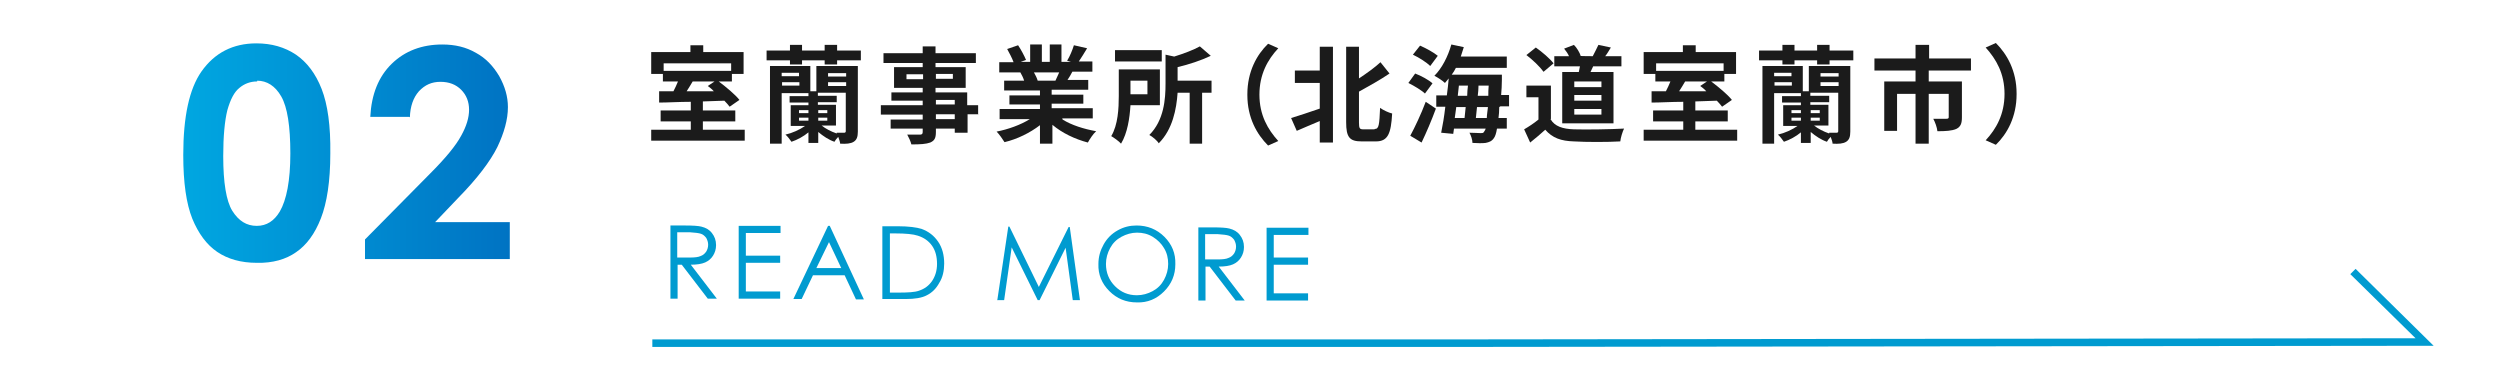 <?xml version="1.0" encoding="UTF-8"?>
<svg id="_レイヤー_2" data-name="レイヤー_2" xmlns="http://www.w3.org/2000/svg" xmlns:xlink="http://www.w3.org/1999/xlink" viewBox="0 0 663 103">
  <defs>
    <style>
      .cls-1 {
        fill: url(#_名称未設定グラデーション_8);
      }

      .cls-2 {
        opacity: 0;
      }

      .cls-2, .cls-3 {
        fill: #009bd0;
      }

      .cls-4 {
        fill: #1b1b1b;
      }
    </style>
    <linearGradient id="_名称未設定グラデーション_8" data-name="名称未設定グラデーション 8" x1="48.6" y1="40.7" x2="135.1" y2="40.7" gradientUnits="userSpaceOnUse">
      <stop offset="0" stop-color="#00a7e1"/>
      <stop offset="1" stop-color="#0073c3"/>
    </linearGradient>
  </defs>
  <g id="guide">
    <g>
      <g>
        <g>
          <path class="cls-4" d="M197.5,34.4v2.9h-24.8v-2.9h10.5v-2.2h-8v-2.9h8v-2.3c-3.1,0-6.1.2-8.4.2v-3c-.1,0,3.8,0,3.8,0,.4-.8.9-1.8,1.2-2.6h-4v-2h-3.1v-5.8h10.4v-1.8h3.4v1.8h10.7v5.8h-3.1v2h-3.5c2,1.5,4.4,3.5,5.5,4.9l-2.6,1.8c-.4-.5-.8-1-1.4-1.6l-5.7.2v2.4h8.6v2.9h-8.6v2.2h10.9ZM176,16.8v2h17.9v-2h-17.9ZM183.7,21.6c-.5.9-1.1,1.8-1.6,2.6h7.2c-.5-.6-1.1-1-1.6-1.4l1.8-1.2h-5.9Z"/>
          <path class="cls-4" d="M228.3,13.4v2.6h-6.3v1.1h-3.3v-1.1h-6v1.1h-3.2v-1.1h-6.2v-2.6h6.2v-1.5h3.2v1.5h6v-1.5h3.3v1.5h6.3ZM227.5,34.9c0,1.4-.3,2.2-1.1,2.7-.8.5-2,.6-3.6.5,0-.5-.3-1.2-.5-1.8-.4.4-.8.9-1,1.3-1.5-.5-3-1.5-4.3-2.6v2.9h-2.6v-2.8c-1.3,1.1-3,2-4.5,2.5-.4-.6-1.1-1.5-1.6-1.9,1.8-.4,3.8-1.3,5.2-2.3h-3.8v-5.5h4.7v-.7h-5v-1.7h5v-.8h-7.1v13.4h-3.1v-20.6h10.7v6.7h1.6v-6.7h11v17.4ZM207.3,19.3v.9h4.6v-.9h-4.6ZM212,22.7v-.9h-4.6v.9h4.6ZM211.9,30h2.5v-.8h-2.5v.8ZM211.9,32h2.5v-.8h-2.5v.8ZM221.9,35.2c.8,0,1.8,0,2,0s.4-.1.4-.4v-10.2h-7.4v.8h5v1.7h-5v.7h4.8v5.5h-3.8c1,.8,2.5,1.6,4,2.1h0ZM219.4,30v-.8h-2.4v.8h2.4ZM219.4,32v-.8h-2.4v.8h2.4ZM219.6,19.4v.9h4.8v-.9h-4.8ZM219.6,22.8h4.8v-1h-4.8v1Z"/>
          <path class="cls-4" d="M259.5,30.3h-2.9v4.9h-3.4v-1.1h-5v.9c0,1.7-.4,2.3-1.5,2.8-1.1.4-2.6.5-5,.5-.2-.8-.7-1.9-1.1-2.6,1.3,0,3,0,3.4,0,.5,0,.7-.2.7-.7v-.9h-8.5v-2.4h8.5v-1.3h-11.1v-2.5h11.1v-1.2h-8.3v-2.2h8.3v-1.2h-7.6v-5.5h7.6v-1.1h-10.4v-2.6h10.4v-1.8h3.4v1.8h10.7v2.6h-10.7v1.1h8v5.5h-8v1.2h8.4v3.4h2.9v2.5ZM244.8,21v-1.3h-4.4v1.3h4.4ZM248.2,19.6v1.3h4.5v-1.3h-4.5ZM248.2,27.7h5v-1.2h-5v1.2ZM253.2,30.3h-5v1.3h5v-1.3Z"/>
          <path class="cls-4" d="M281.8,31.7c2.4,1.5,5.6,2.5,8.9,3.1-.8.7-1.7,2.1-2.2,3-3.4-.9-6.8-2.5-9.4-4.7v5h-3.3v-4.9c-2.6,2-6,3.7-9.4,4.5-.5-.8-1.4-2.1-2.1-2.8,3.1-.6,6.4-1.8,8.8-3.3h-8v-2.7h10.7v-1.2h-8.1v-2.4h8.1v-1.3h-9.5v-2.6h5.3c-.2-.7-.6-1.5-1-2.2h.3c0,0-5.9,0-5.9,0v-2.7h3.8c-.4-1.1-1.1-2.4-1.7-3.5l2.9-1c.8,1.2,1.7,2.9,2.1,3.9l-1.4.5h2.5v-4.6h3.1v4.6h2.1v-4.6h3.1v4.6h2.5l-1-.3c.7-1.1,1.4-2.8,1.8-4.1l3.5.8c-.8,1.3-1.5,2.5-2.2,3.5h3.6v2.7h-5.3c-.4.8-.9,1.6-1.3,2.2h5.5v2.6h-9.7v1.3h8.4v2.4h-8.4v1.2h10.9v2.7h-8.1ZM274.2,19.2c.4.7.8,1.5,1,2.2h-.5c0,0,5.2,0,5.2,0,.3-.7.7-1.5,1-2.2h-6.7Z"/>
          <path class="cls-4" d="M299.8,27.9c-.2,3.4-.8,7.4-2.5,10.2-.5-.6-1.9-1.6-2.6-2,1.8-3,2-7.4,2-10.6v-7.1h10.9v9.5h-7.8ZM308.1,16.3h-12.4v-3h12.4v3ZM299.8,21.4v3.6h4.5v-3.6h-4.5ZM321.3,24.6h-2.5v13.5h-3.3v-13.5h-3.2c-.3,4.3-1.3,9.7-5,13.4-.4-.7-1.7-1.8-2.5-2.2,3.9-3.9,4.3-9.5,4.3-13.6v-7.7l2.3.5c2.6-.8,5.2-1.8,6.8-2.7l2.9,2.5c-2.5,1.2-5.8,2.3-8.8,3v3.6h9v3.2Z"/>
          <path class="cls-4" d="M330.8,25c0-6,2.5-10.5,5.5-13.4l2.7,1.2c-2.8,3-5,6.9-5,12.3s2.2,9.2,5,12.3l-2.7,1.2c-3-3-5.5-7.4-5.5-13.4Z"/>
          <path class="cls-4" d="M350,12.4h3.5v25.4h-3.5v-5.7c-2.1.9-4.3,1.8-6.1,2.6l-1.5-3.4c1.9-.6,4.8-1.5,7.6-2.5v-6.8h-6.6v-3.3h6.6v-6.2ZM364.6,34.2c1.1,0,1.2-1.1,1.4-5.6.8.6,2.3,1.3,3.2,1.5-.3,5.3-1.1,7.4-4.3,7.4h-3.8c-3.2,0-4.1-1.1-4.1-5.1V12.4h3.4v8.4c2.1-1.4,4.2-2.9,5.7-4.3l2.4,3c-2.5,1.7-5.4,3.3-8.1,4.8v8.2c0,1.6.2,1.8,1.2,1.8h2.9Z"/>
          <path class="cls-4" d="M378,24.9c-.9-.9-2.9-2.1-4.5-2.9l1.8-2.5c1.6.6,3.6,1.7,4.6,2.6l-2,2.7ZM374,36c1.2-2.2,2.9-5.8,4.1-9l2.7,1.8c-1.1,3-2.5,6.3-3.8,9l-3-1.8ZM379.3,17.5c-.9-.9-2.9-2.2-4.6-3l1.9-2.4c1.6.7,3.6,1.8,4.7,2.7l-2,2.7ZM397.6,28.4c0,1.1-.1,2.1-.2,2.9h2.2v2.8h-2.6c-.2,1.3-.5,2.1-.8,2.5-.6.9-1.3,1.1-2.2,1.3-.8.1-2.2.1-3.5,0,0-.8-.4-2-.8-2.7,1.2,0,2.3.1,2.9.1s.8,0,1-.4c.1-.2.3-.4.4-.8h-8.4l-.2,1.4-3.2-.3c.4-1.9.8-4.3,1.1-6.9h-2.4v-3h2.8c.2-1.5.4-3.1.5-4.5-.3.4-.7.8-1,1.2-.6-.6-2-1.5-2.8-1.9,2-2,3.6-5.1,4.5-8.3l3.3.7c-.3.8-.5,1.7-.8,2.5h12.2v3h-13.5c-.3.6-.7,1.3-1.1,1.8h13.3s0,1,0,1.3c0,1.5-.1,2.9-.2,4.1h2.1v3h-2.3ZM386.2,28.4c-.1,1-.3,2-.4,2.9h2.6c.1-.9.2-1.9.3-2.9h-2.6ZM386.6,25.4h2.5c0-.9.1-1.8.2-2.7h-2.4l-.3,2.7ZM394.3,31.3c0-.8.2-1.8.3-2.9h-2.9c-.1,1-.2,2-.3,2.9h3ZM394.7,25.4c0-.8,0-1.7.1-2.7h-2.7c0,.9-.1,1.8-.2,2.7h2.8Z"/>
          <path class="cls-4" d="M411.2,31.6c1.1,1.9,3.2,2.6,6.2,2.7,3.3.1,9.6,0,13.3-.2-.4.8-.9,2.4-1,3.4-3.4.2-9,.2-12.3,0-3.4-.1-5.7-.9-7.6-3.1-1.2,1.1-2.5,2.2-4,3.4l-1.6-3.5c1.2-.7,2.6-1.6,3.8-2.6v-5.9h-3.2v-3.1h6.5v8.8ZM409.3,19c-.9-1.3-2.9-3.2-4.5-4.4l2.5-2c1.7,1.2,3.7,2.9,4.7,4.2l-2.6,2.2ZM418.7,19.1c.1-.5.2-1,.3-1.5h-6.8v-2.7h3.9c-.3-.7-.8-1.4-1.3-2l2.6-1c.8.8,1.5,2,1.8,2.9h-.3c0,.1,3.5.1,3.5.1.5-.9,1.1-2.2,1.5-3l3.3.7c-.5.8-1,1.7-1.5,2.3h4.3v2.7h-7.5c-.2.5-.5,1-.7,1.5h6.1v13.6h-13.6v-13.6h4.3ZM424.7,21.6h-7.2v1.5h7.2v-1.5ZM424.7,25.2h-7.2v1.5h7.2v-1.5ZM424.7,28.9h-7.2v1.5h7.2v-1.5Z"/>
          <path class="cls-4" d="M460.7,34.4v2.9h-24.8v-2.9h10.5v-2.2h-8v-2.9h8v-2.3c-3.1,0-6.1.2-8.4.2v-3c-.1,0,3.8,0,3.8,0,.4-.8.9-1.8,1.2-2.6h-4v-2h-3.1v-5.8h10.4v-1.8h3.4v1.8h10.7v5.8h-3.1v2h-3.5c2,1.5,4.4,3.5,5.5,4.9l-2.6,1.8c-.4-.5-.8-1-1.4-1.6l-5.7.2v2.4h8.6v2.9h-8.6v2.2h10.9ZM439.2,16.8v2h17.9v-2h-17.9ZM446.9,21.6c-.5.9-1.1,1.8-1.6,2.6h7.2c-.5-.6-1.1-1-1.6-1.4l1.8-1.2h-5.9Z"/>
          <path class="cls-4" d="M491.5,13.4v2.6h-6.3v1.1h-3.3v-1.1h-6v1.1h-3.2v-1.1h-6.2v-2.6h6.2v-1.5h3.2v1.5h6v-1.5h3.3v1.5h6.3ZM490.7,34.9c0,1.4-.3,2.2-1.1,2.7-.8.5-2,.6-3.6.5,0-.5-.3-1.2-.5-1.8-.4.4-.8.9-1,1.3-1.5-.5-3-1.5-4.3-2.6v2.9h-2.6v-2.8c-1.3,1.1-3,2-4.5,2.5-.4-.6-1.1-1.5-1.6-1.9,1.8-.4,3.8-1.3,5.2-2.3h-3.8v-5.5h4.7v-.7h-5v-1.7h5v-.8h-7.1v13.4h-3.1v-20.6h10.7v6.7h1.6v-6.7h11v17.4ZM470.5,19.3v.9h4.6v-.9h-4.6ZM475.2,22.7v-.9h-4.6v.9h4.6ZM475.1,30h2.5v-.8h-2.5v.8ZM475.1,32h2.5v-.8h-2.5v.8ZM485.1,35.2c.8,0,1.8,0,2,0s.4-.1.4-.4v-10.2h-7.4v.8h5v1.7h-5v.7h4.8v5.5h-3.8c1,.8,2.5,1.6,4,2.1h0ZM482.6,30v-.8h-2.4v.8h2.4ZM482.6,32v-.8h-2.4v.8h2.4ZM482.8,19.4v.9h4.8v-.9h-4.8ZM482.8,22.8h4.8v-1h-4.8v1Z"/>
          <path class="cls-4" d="M511.5,18.7v2.9h8.8v9.5c0,1.6-.3,2.5-1.5,3.1-1.2.5-2.8.6-5,.6-.1-1-.6-2.4-1.1-3.3,1.4,0,3.1,0,3.5,0s.6-.1.6-.4v-6.2h-5.3v13.2h-3.5v-13.2h-4.9v9.8h-3.4v-13.1h8.3v-2.9h-10.9v-3.2h10.9v-3.6h3.6v3.6h11.1v3.2h-11.2Z"/>
          <path class="cls-4" d="M534.8,25c0,6-2.5,10.5-5.5,13.4l-2.7-1.2c2.8-3,5-6.9,5-12.3s-2.2-9.2-5-12.3l2.7-1.2c3,3,5.5,7.4,5.5,13.4Z"/>
        </g>
        <g>
          <path class="cls-3" d="M177.7,59.8h3.9c2.2,0,3.6.1,4.4.3,1.2.3,2.1.8,2.8,1.7.7.9,1.1,1.9,1.1,3.2,0,1.1-.3,2-.8,2.8-.5.8-1.2,1.4-2.1,1.8-.9.4-2.2.6-3.8.6l6.9,9h-2.4s-6.9-9-6.9-9h-1.1s0,9,0,9h-1.9s0-19.4,0-19.4ZM179.6,61.7v6.6s3.3,0,3.3,0c1.3,0,2.3-.1,2.9-.4.6-.2,1.1-.6,1.5-1.2.3-.5.5-1.1.5-1.8,0-.7-.2-1.2-.5-1.8-.4-.5-.8-.9-1.4-1.1-.6-.2-1.5-.3-2.9-.4h-3.4Z"/>
          <path class="cls-3" d="M195.9,59.9h11.1s0,1.9,0,1.9h-9.2s0,6,0,6h9.1s0,1.9,0,1.9h-9.1s0,7.6,0,7.6h9.1s0,1.9,0,1.9h-11s0-19.4,0-19.4Z"/>
          <path class="cls-3" d="M220.1,60l9,19.4h-2.1s-3-6.4-3-6.4h-8.4s-3,6.3-3,6.3h-2.2s9.2-19.4,9.2-19.4h.5ZM219.9,64.1l-3.4,7h6.6s-3.3-7-3.3-7Z"/>
          <path class="cls-3" d="M234,79.4v-19.4c0,0,4.1,0,4.1,0,2.9,0,5,.3,6.3.7,1.9.7,3.3,1.8,4.4,3.4,1.1,1.6,1.6,3.6,1.6,5.8,0,1.9-.4,3.7-1.3,5.1-.8,1.5-1.9,2.6-3.3,3.3-1.3.7-3.2,1-5.6,1h-6.2ZM235.9,77.6h2.2c2.7,0,4.5-.1,5.6-.5,1.5-.5,2.6-1.3,3.5-2.6.8-1.2,1.3-2.7,1.3-4.5,0-1.9-.4-3.5-1.3-4.8-.9-1.3-2.2-2.2-3.8-2.7-1.2-.4-3.2-.6-6-.6h-1.4s0,15.7,0,15.7Z"/>
          <path class="cls-3" d="M264.5,79.5l2.9-19.4h.3s7.8,16,7.8,16l7.9-15.9h.3s2.7,19.4,2.7,19.4h-1.9s-1.9-13.9-1.9-13.9l-6.9,13.9h-.5s-6.9-14-6.9-14l-2,14h-1.9Z"/>
          <path class="cls-3" d="M301.4,59.8c2.9,0,5.4,1,7.4,3,2,2,3,4.4,2.9,7.3,0,2.8-1,5.2-3,7.2s-4.4,3-7.2,2.9c-2.9,0-5.3-1-7.3-3s-3-4.4-2.9-7.2c0-1.9.5-3.6,1.4-5.2.9-1.6,2.1-2.8,3.7-3.7,1.6-.9,3.2-1.3,5.1-1.3ZM301.5,61.7c-1.4,0-2.8.4-4.1,1.1-1.3.7-2.3,1.7-3,3-.7,1.3-1.1,2.7-1.1,4.2,0,2.3.8,4.3,2.4,5.9,1.6,1.6,3.5,2.4,5.8,2.4,1.5,0,2.9-.4,4.2-1.1,1.3-.7,2.3-1.7,3-3,.7-1.3,1.1-2.7,1.1-4.2,0-1.5-.3-2.9-1.1-4.2-.7-1.2-1.7-2.2-3-3-1.3-.8-2.7-1.1-4.1-1.1Z"/>
          <path class="cls-3" d="M317.7,60.3h3.9c2.2,0,3.6.1,4.4.3,1.2.3,2.1.8,2.8,1.7.7.9,1.1,1.9,1.1,3.2,0,1.1-.3,2-.8,2.8-.5.8-1.2,1.4-2.1,1.8-.9.4-2.2.6-3.8.6l6.9,9h-2.4s-6.9-9-6.9-9h-1.1s0,9,0,9h-1.9s0-19.4,0-19.4ZM319.6,62.2v6.6s3.3,0,3.3,0c1.3,0,2.3-.1,2.9-.4.6-.2,1.1-.6,1.5-1.2.3-.5.5-1.1.5-1.8,0-.7-.2-1.2-.5-1.8-.4-.5-.8-.9-1.4-1.1-.6-.2-1.5-.3-2.9-.4h-3.4Z"/>
          <path class="cls-3" d="M335.9,60.4h11.1s0,1.9,0,1.9h-9.2s0,6,0,6h9.1s0,1.9,0,1.9h-9.1s0,7.6,0,7.6h9.1s0,1.9,0,1.9h-11s0-19.4,0-19.4Z"/>
        </g>
        <g>
          <path class="cls-1" d="M68,11.5c4,0,7.5,1,10.5,3,2.9,2,5.2,5,6.8,9.1,1.6,4.1,2.4,9.8,2.3,17.1,0,7.4-.9,13.1-2.5,17.2-1.6,4.1-3.8,7.1-6.6,9-2.7,1.9-6.2,2.9-10.4,2.8-4.2,0-7.7-1-10.5-2.9-2.8-1.9-5-4.9-6.6-8.8-1.6-4-2.4-9.6-2.4-16.9,0-10.2,1.6-17.5,4.8-22.1,3.5-5,8.4-7.5,14.6-7.5ZM68.2,21.6c-1.8,0-3.4.6-4.7,1.7-1.4,1.1-2.4,3.1-3.2,5.9-.7,2.8-1.1,6.9-1.1,12.2,0,7,.8,11.9,2.4,14.5,1.7,2.7,3.8,4,6.5,4,2.6,0,4.6-1.3,6.1-3.8,1.8-3.1,2.8-8.2,2.8-15.4,0-7.3-.8-12.3-2.4-15.1-1.6-2.8-3.8-4.2-6.4-4.2Z"/>
          <path class="cls-1" d="M108.5,31h-10.3c.3-6,2.2-10.7,5.7-14.1,3.5-3.4,8-5.1,13.4-5.1,3.4,0,6.3.7,8.9,2.2,2.6,1.4,4.6,3.5,6.2,6.2,1.5,2.7,2.3,5.4,2.3,8.2,0,3.3-1,6.8-2.8,10.6-1.9,3.8-5.3,8.3-10.3,13.4l-6.2,6.5h19.8c0,0,0,9.8,0,9.8h-38.4c0-.1,0-5.2,0-5.2l17.2-17.4c4.2-4.2,6.9-7.5,8.3-10.1,1.4-2.5,2.1-4.8,2.1-6.9,0-2.1-.7-3.9-2.1-5.3-1.4-1.4-3.2-2.1-5.5-2.1-2.3,0-4.1.8-5.7,2.5-1.5,1.7-2.3,4-2.4,6.9Z"/>
        </g>
        <polygon class="cls-3" points="394.6 92 173 92 173 90 394.6 90 640.6 89.7 623.3 72.7 624.7 71.3 645.4 91.7 394.6 92"/>
      </g>
      <rect class="cls-2" width="663" height="103"/>
    </g>
  </g>
</svg>
